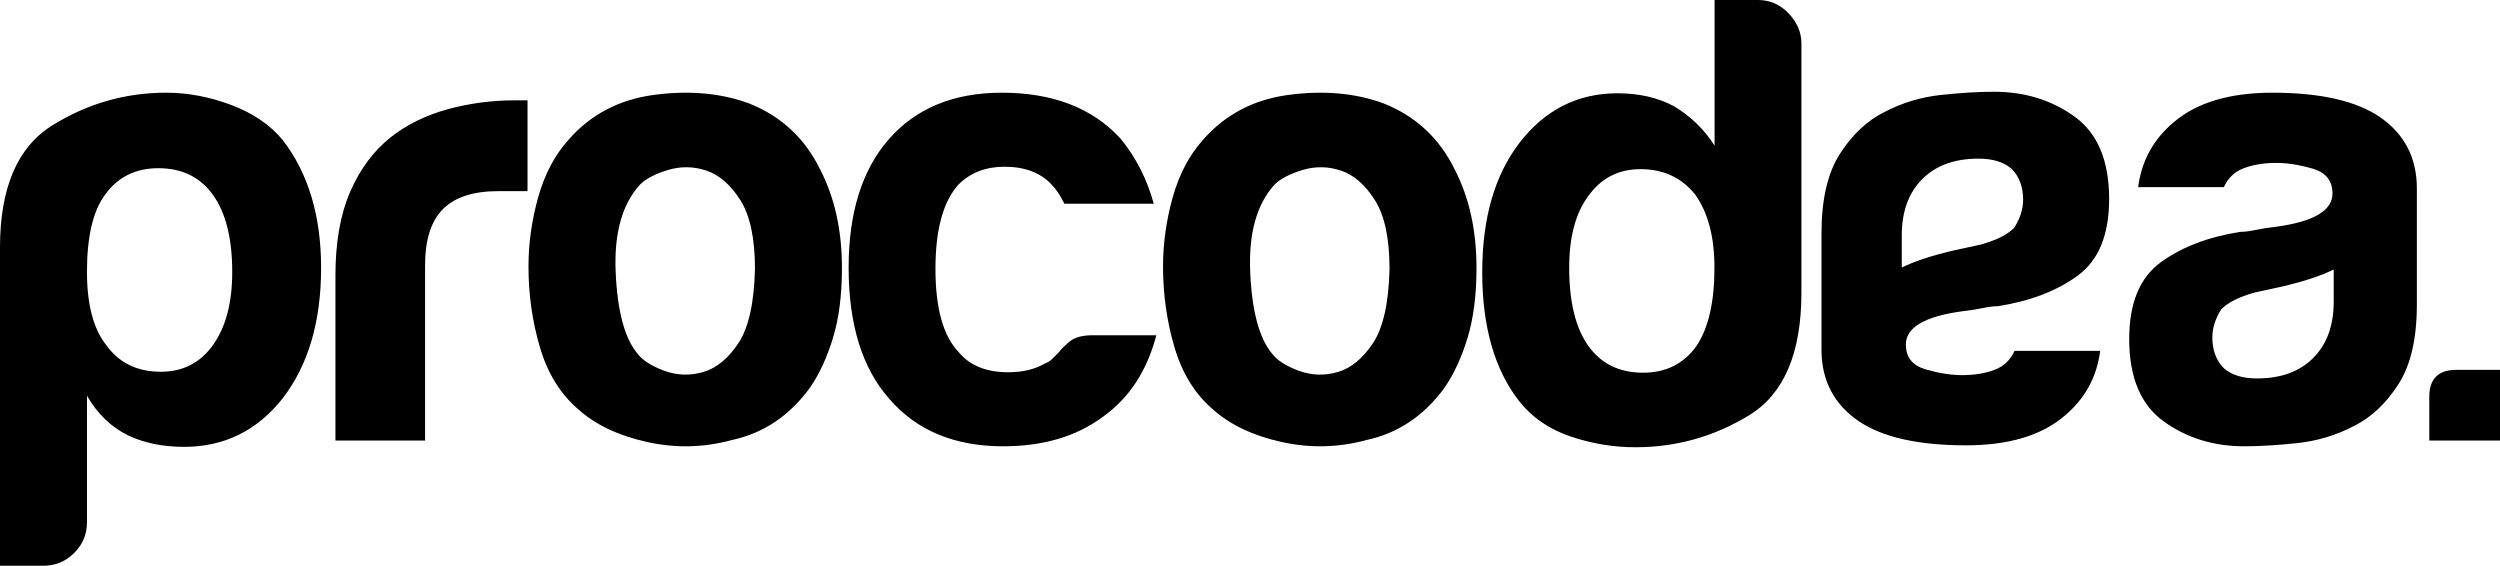 <?xml version="1.0" encoding="UTF-8"?>
<svg width="2616px" height="592px" viewBox="0 0 2616 592" version="1.1" xmlns="http://www.w3.org/2000/svg" xmlns:xlink="http://www.w3.org/1999/xlink">
    <title>logo_black</title>
    <g id="Page-1" stroke="none" stroke-width="1" fill="none" fill-rule="evenodd">
        <g id="logo_black" fill="#000000">
            <path d="M174.024,97 C196.335,97 218.868,101.236 241.625,109.709 C264.383,118.182 282.454,130.446 295.841,146.5 C322.614,181.284 336,225.878 336,280.284 C336,336.473 322.614,381.959 295.841,416.743 C269.068,450.635 234.709,467.581 192.765,467.581 C170.454,467.581 150.821,463.568 133.865,455.541 C116.016,446.622 101.737,432.797 91.028,414.068 L91.028,546.514 C91.028,559 86.566,569.703 77.641,578.622 C68.717,587.541 58.008,592 45.514,592 L0,592 L0,258.878 C0,196.446 18.295,153.858 54.884,131.115 C91.474,108.372 131.187,97 174.024,97 Z M165.667,176 C141.667,176 123,185.377 109.667,204.132 C97.222,221.101 91,247.893 91,284.509 C91,318.447 97.667,343.899 111,360.868 C124.333,379.623 143.444,389 168.333,389 C191.445,389 209.667,379.623 223,360.868 C236.333,342.113 243,316.661 243,284.509 C243,249.679 236.333,222.887 223,204.132 C209.667,185.377 190.556,176 165.667,176 Z M351,461 L351,288.353 C351,253.556 356.137,224.336 366.41,200.692 C376.683,177.048 390.753,158.088 408.62,143.812 C425.593,130.429 445.47,120.614 468.25,114.368 C491.03,108.123 514.48,105 538.6,105 L552,105 L552,200.023 L521.18,200.023 C495.273,200.023 476.067,206.268 463.56,218.759 C451.053,231.251 444.8,250.88 444.8,277.647 L444.8,461 L351,461 Z M783.269,107.986 C817.185,121.337 842.175,144.478 858.241,177.41 C873.414,206.782 881,241.048 881,280.211 C881,308.692 877.876,333.169 871.629,353.64 C865.381,374.111 857.348,391.467 847.531,405.708 C826.11,435.08 798.889,453.326 765.865,460.446 C736.412,468.456 706.736,469.124 676.837,462.449 C646.937,455.773 623.063,444.425 605.212,428.404 C586.469,412.383 573.082,390.8 565.049,363.653 C557.016,336.506 553,308.247 553,278.876 C553,254.844 556.347,230.813 563.041,206.781 C569.735,182.75 580.222,162.724 594.502,146.703 C617.708,120.001 647.607,104.203 684.2,99.308 C720.793,94.412 753.816,97.305 783.269,107.986 Z M699.063,177.853 C685.689,181.867 675.882,186.997 669.642,193.242 C650.919,213.761 642.449,244.317 644.233,284.91 C646.016,325.502 653.594,353.827 666.967,369.886 C672.316,377.023 681.677,383.045 695.051,387.952 C708.424,392.859 722.02,393.305 735.839,389.29 C749.658,385.275 761.916,375.239 772.615,359.18 C783.313,343.122 789.108,317.25 790,281.564 C790,249.447 784.874,225.359 774.621,209.301 C764.368,193.242 752.555,182.982 739.182,178.522 C725.809,174.061 712.436,173.838 699.063,177.853 Z M1143.195,350.791 L1210,350.791 C1200.202,388.192 1181.497,416.687 1153.884,436.278 C1126.271,456.759 1091.533,467 1049.668,467 C998.896,467 959.259,450.526 930.755,417.578 C902.252,385.52 888,339.66 888,279.996 C888,223.005 901.806,178.48 929.419,146.422 C957.923,113.474 997.56,97 1048.332,97 C1101.776,97 1143.195,113.029 1172.589,145.087 C1188.622,164.678 1200.202,187.385 1207.328,213.209 L1113.801,213.209 C1109.347,204.304 1104.894,197.626 1100.44,193.173 C1088.86,180.706 1072.382,174.473 1051.004,174.473 C1031.408,174.473 1015.375,180.706 1002.905,193.173 C986.871,210.983 978.855,240.369 978.855,281.332 C978.855,322.295 986.871,351.236 1002.905,368.155 C1014.484,382.403 1031.853,389.527 1055.012,389.527 C1070.155,389.527 1083.07,386.41 1093.759,380.177 C1096.432,379.286 1098.881,377.728 1101.108,375.502 L1108.456,368.155 C1110.238,365.484 1113.801,361.922 1119.145,357.469 C1124.49,353.017 1132.506,350.791 1143.195,350.791 Z M1447.269,107.986 C1481.185,121.337 1506.175,144.478 1522.241,177.41 C1537.414,206.782 1545,241.048 1545,280.211 C1545,308.692 1541.876,333.169 1535.629,353.64 C1529.381,374.111 1521.348,391.467 1511.531,405.708 C1490.11,435.08 1462.889,453.326 1429.865,460.446 C1400.412,468.456 1370.736,469.124 1340.837,462.449 C1310.937,455.773 1287.063,444.425 1269.212,428.404 C1250.469,412.383 1237.082,390.8 1229.049,363.653 C1221.016,336.506 1217,308.247 1217,278.876 C1217,254.844 1220.347,230.813 1227.041,206.781 C1233.735,182.75 1244.222,162.724 1258.502,146.703 C1281.708,120.001 1311.607,104.203 1348.2,99.308 C1384.793,94.412 1417.816,97.305 1447.269,107.986 Z M1363.063,177.853 C1349.689,181.867 1339.882,186.997 1333.642,193.242 C1314.919,213.761 1306.449,244.317 1308.233,284.91 C1310.016,325.502 1317.594,353.827 1330.967,369.886 C1336.316,377.023 1345.677,383.045 1359.051,387.952 C1372.424,392.859 1386.02,393.305 1399.839,389.29 C1413.658,385.275 1425.916,375.239 1436.615,359.18 C1447.313,343.122 1453.108,317.25 1454,281.564 C1454,249.447 1448.874,225.359 1438.621,209.301 C1428.368,193.242 1416.555,182.982 1403.182,178.522 C1389.809,174.061 1376.436,173.838 1363.063,177.853 Z M1839.576,0 C1852.045,0 1862.733,4.68 1871.64,14.04 C1880.547,23.4 1885,33.874 1885,45.463 L1885,306.206 C1885,369.497 1866.742,412.286 1830.224,434.571 C1793.706,456.857 1754.072,468 1711.32,468 C1688.163,468 1665.451,464.211 1643.184,456.634 C1620.917,449.057 1603.104,436.8 1589.744,419.863 C1563.915,386.88 1551,341.863 1551,284.811 C1551,228.651 1563.915,183.634 1589.744,149.76 C1616.464,114.994 1650.754,97.611 1692.616,97.611 C1714.883,97.611 1734.477,102.069 1751.4,110.983 C1769.213,121.68 1783.464,135.497 1794.152,152.434 L1794.152,0 L1839.576,0 Z M1716.667,177 C1693.555,177 1675.333,186.377 1662,205.132 C1648.667,222.994 1642,248 1642,280.151 C1642,315.874 1648.667,343.113 1662,361.868 C1675.333,380.623 1694.444,390 1719.333,390 C1743.333,390 1762,380.623 1775.333,361.868 C1787.778,343.113 1794,315.874 1794,280.151 C1794,248 1787.333,222.547 1774,203.792 C1759.778,185.931 1740.667,177 1716.667,177 Z M2086.6,96 C2118.707,96 2146.8,104.682 2170.88,122.047 C2194.96,139.412 2207,168.13 2207,208.202 C2207,245.603 2196.075,272.318 2174.224,288.347 C2152.374,304.376 2124.504,315.061 2090.613,320.404 C2086.154,320.404 2080.803,321.072 2074.56,322.408 C2068.317,323.744 2061.182,324.857 2053.156,325.747 C2013.914,331.09 1994.293,342.667 1994.293,360.477 C1994.293,373.834 2001.205,382.516 2015.029,386.523 C2028.853,390.531 2041.561,392.534 2053.156,392.534 C2065.642,392.534 2076.79,390.753 2086.6,387.191 C2096.41,383.629 2103.545,376.951 2108.004,367.155 L2197.636,367.155 C2194.068,394.761 2181.582,417.468 2160.178,435.278 C2136.098,455.759 2101.762,466 2057.169,466 C2007.225,466 1969.768,457.54 1944.796,440.621 C1918.932,422.811 1906,397.877 1906,365.819 L1906,244.267 C1906,208.647 1912.466,180.82 1925.398,160.783 C1938.33,140.747 1953.714,126.277 1971.551,117.372 C1990.28,107.576 2010.124,101.566 2031.082,99.339 C2052.041,97.113 2070.547,96 2086.6,96 Z M2070.211,166 C2045.256,166 2025.649,173.153 2011.389,187.459 C1997.13,201.765 1990,221.435 1990,246.471 L1990,280 C2002.477,273.741 2019.856,267.929 2042.137,262.565 L2072.884,255.859 C2088.926,251.388 2100.512,245.577 2107.642,238.424 C2113.881,228.588 2117,218.753 2117,208.918 C2117,195.506 2112.99,184.777 2104.968,176.729 C2096.947,169.576 2085.361,166 2070.211,166 Z M2377.831,97 C2427.775,97 2465.232,105.46 2490.204,122.379 C2516.068,140.189 2529,165.123 2529,197.181 L2529,318.733 C2529,354.353 2522.534,382.18 2509.602,402.217 C2496.67,422.253 2481.286,436.723 2463.449,445.628 C2444.72,455.424 2424.876,461.434 2403.918,463.661 C2382.959,465.887 2364.453,467 2348.4,467 C2316.293,467 2288.2,458.318 2264.12,440.953 C2240.04,423.588 2228,394.87 2228,354.798 C2228,317.397 2238.925,290.682 2260.776,274.653 C2282.626,258.624 2310.496,247.939 2344.387,242.596 C2348.846,242.596 2354.197,241.928 2360.44,240.592 C2366.683,239.256 2373.818,238.143 2381.844,237.253 C2421.086,231.91 2440.707,220.333 2440.707,202.523 C2440.707,189.166 2433.795,180.484 2419.971,176.477 C2406.147,172.469 2393.439,170.466 2381.844,170.466 C2369.358,170.466 2358.21,172.247 2348.4,175.809 C2338.59,179.371 2331.455,186.049 2326.996,195.845 L2237.364,195.845 C2240.932,168.239 2253.418,145.532 2274.822,127.722 C2298.902,107.241 2333.238,97 2377.831,97 Z M2442,282 C2429.523,288.259 2412.144,294.071 2389.863,299.435 L2359.116,306.141 C2343.074,310.612 2331.488,316.423 2324.358,323.576 C2318.119,333.412 2315,343.247 2315,353.082 C2315,366.494 2319.01,377.223 2327.032,385.271 C2335.053,392.424 2346.639,396 2361.789,396 C2386.744,396 2406.351,388.847 2420.611,374.541 C2434.87,360.235 2442,340.565 2442,315.529 L2442,282 Z M2570.255,387 L2616,387 L2616,461 L2542,461 L2542,415.255 C2542,396.418 2551.418,387 2570.255,387 Z" id="Combined-Shape"></path>
        </g>
    </g>
</svg>
